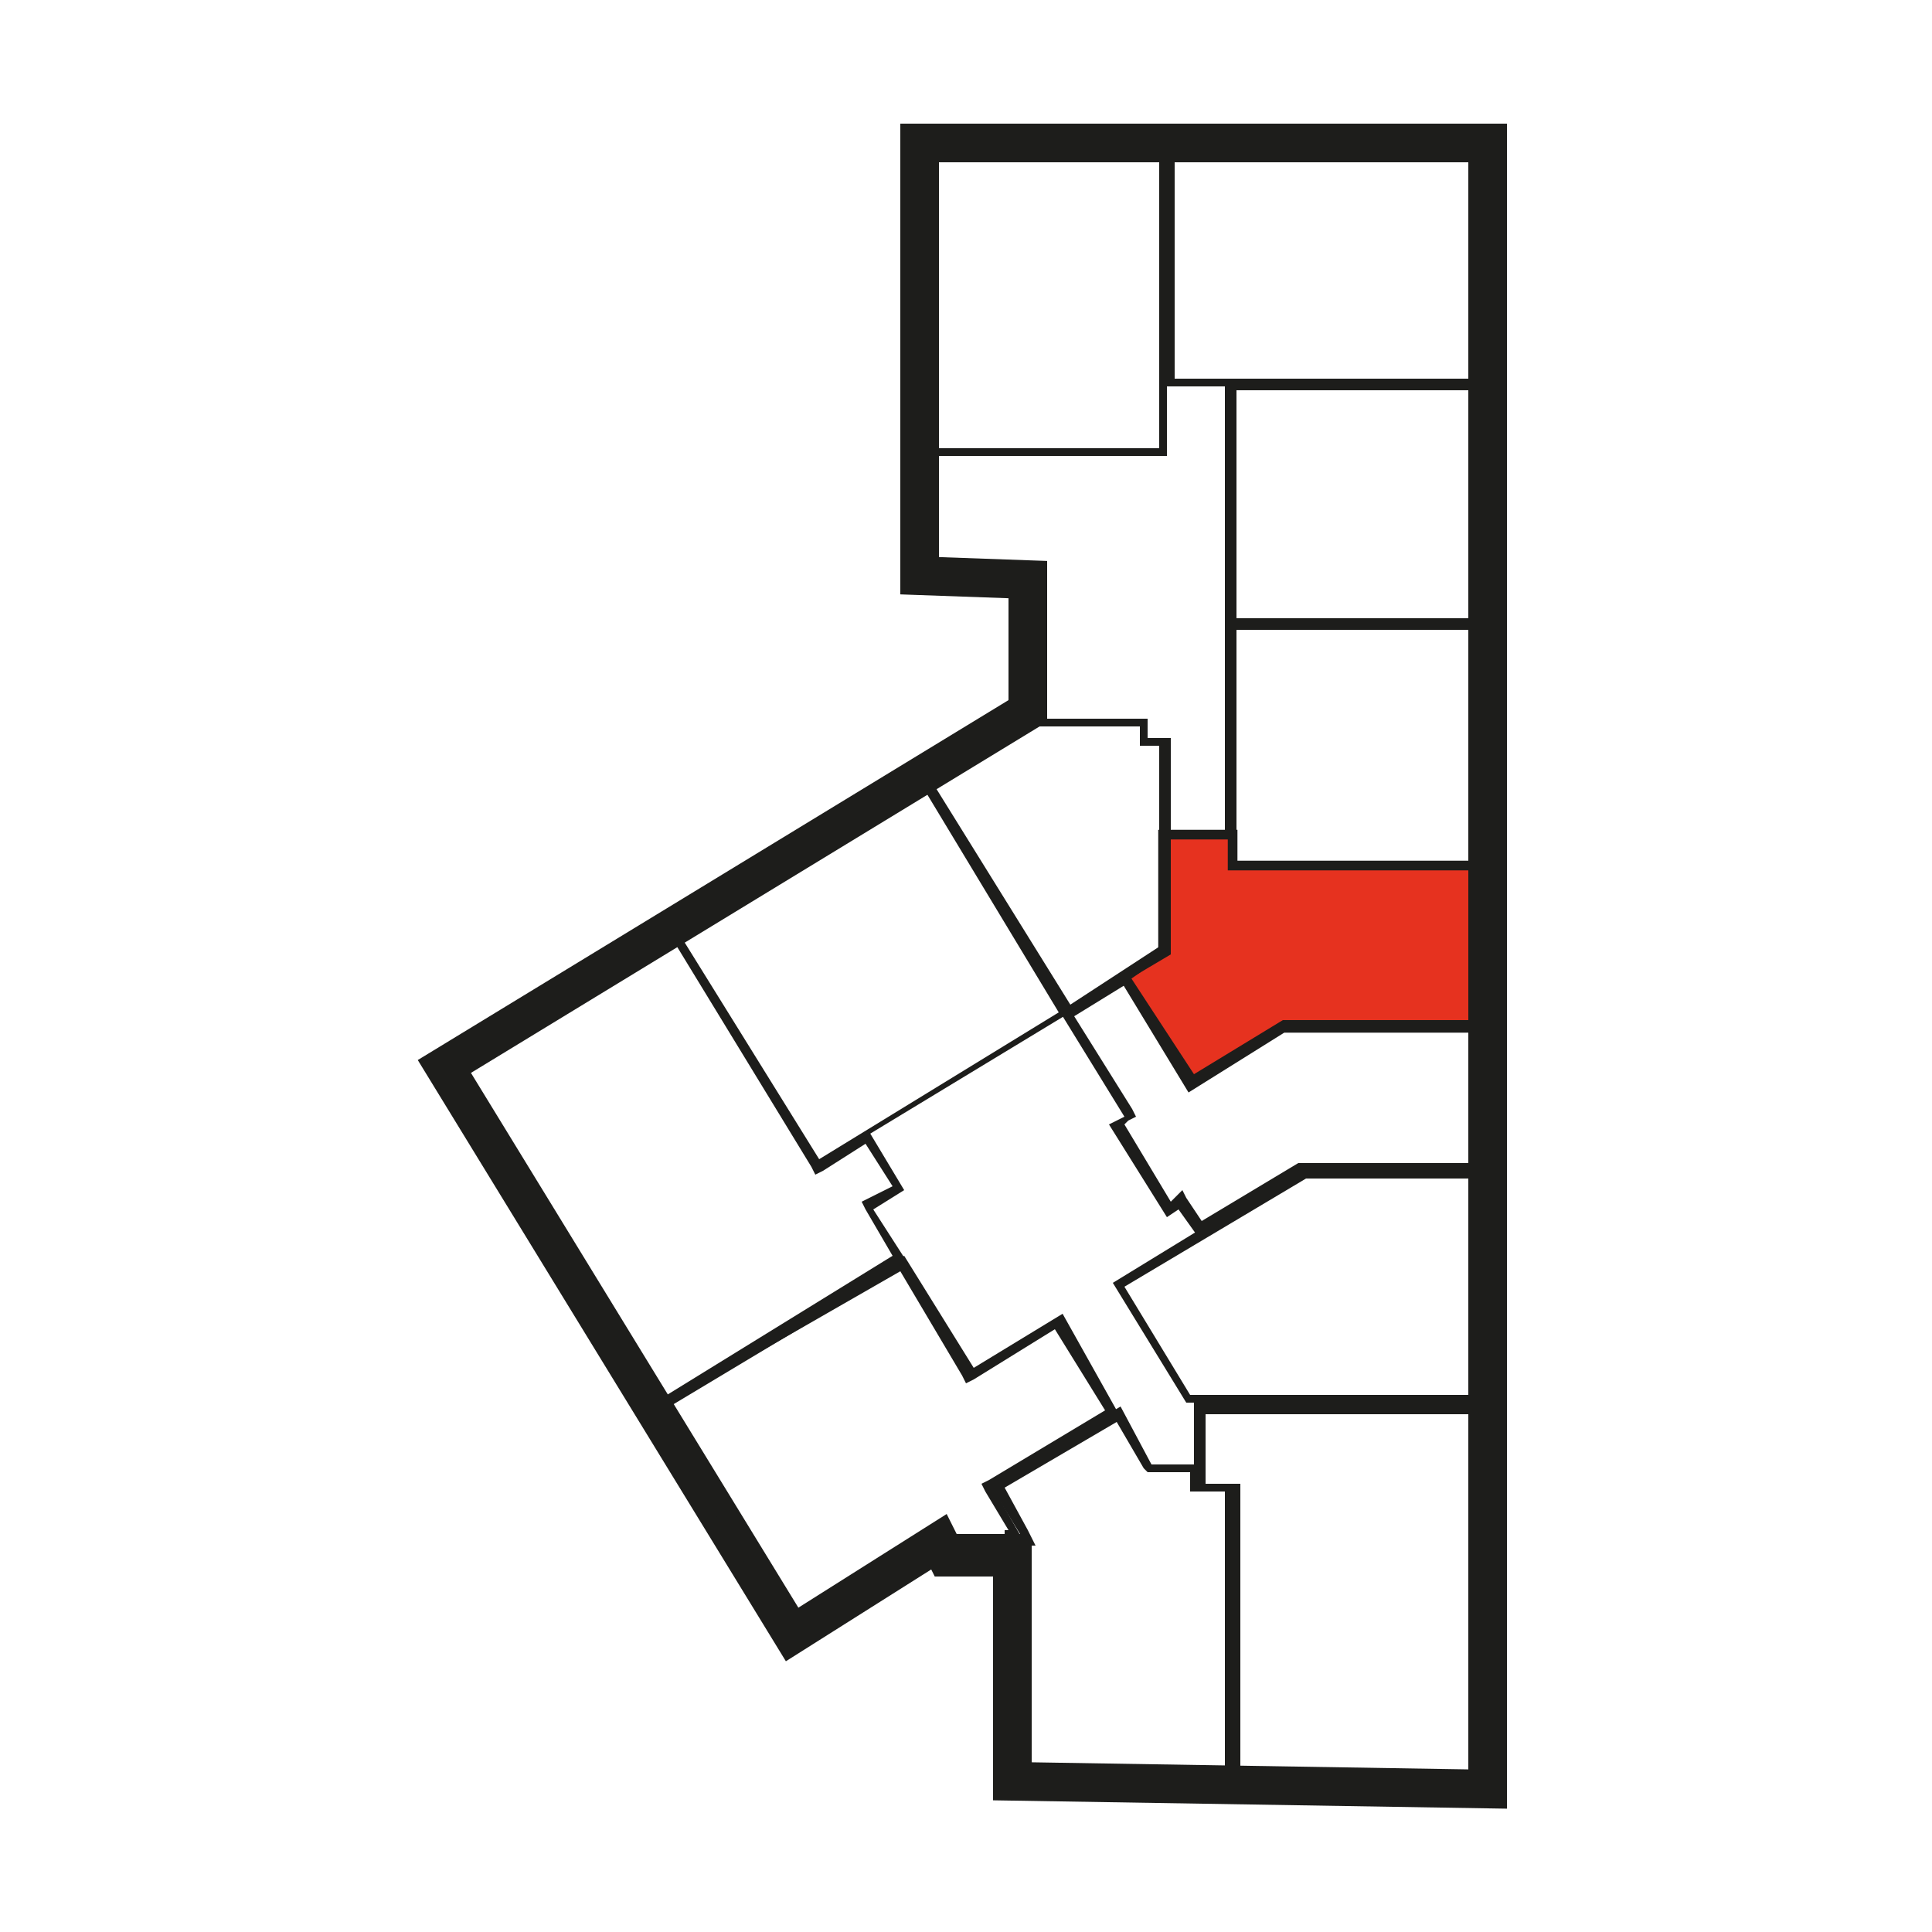 <?xml version="1.0" encoding="utf-8"?>
<!-- Generator: Adobe Illustrator 24.0.3, SVG Export Plug-In . SVG Version: 6.00 Build 0)  -->
<svg version="1.1" id="Layer_1" xmlns="http://www.w3.org/2000/svg" xmlns:xlink="http://www.w3.org/1999/xlink" x="0px" y="0px"
	 viewBox="0 0 50 50" style="enable-background:new 0 0 50 50;" xml:space="preserve">
<style type="text/css">
	.st0{fill:#1D1D1B;}
	.st1{fill:#E6321F;stroke:#1D1D1B;stroke-width:0.25;stroke-miterlimit:10;}
	.st2{fill:none;stroke:#1D1D1B;stroke-miterlimit:10;}
</style>
<g>
	<g>
		<path class="st0" d="M24.1,4L30,4l0,7.6l-5.9,0V4 M23.8,3.7v8.1l6.4,0l0-8.1L23.8,3.7L23.8,3.7z"/>
		<path class="st0" d="M30.4,4l7.9,0v5.8l-7.9,0L30.4,4 M30.1,3.7l0,6.3l8.4,0V3.7L30.1,3.7L30.1,3.7z"/>
		<path class="st0" d="M38.2,10.1V16H32v-5.9H38.2 M38.5,9.8h-6.8v6.4h6.8V9.8L38.5,9.8z"/>
		<path class="st0" d="M32,16.3l6.3,0v6.1H32L32,16.3 M31.7,16l0,6.6h6.8v-6.6L31.7,16L31.7,16z"/>
		<polygon class="st1" points="30.8,28.1 33.2,26.6 38.5,26.6 38.5,22.4 31.9,22.4 31.9,21.6 30.1,21.6 30.1,24.6 29.1,25.3 		"/>
		<path class="st0" d="M29.1,25.5l1.5,2.4l0.1,0.2L31,28l2.3-1.4l5,0l0,3.5l-4.5,0l-0.1,0l-0.1,0l-2.5,1.5l-0.4-0.6l-0.1-0.2
			L30.4,31l-0.1,0.1l-1.2-2l0.1-0.1l0.2-0.1l-0.1-0.2l-1.5-2.4L29.1,25.5 M29.2,25.2l-1.7,1.1l1.6,2.6l-0.4,0.2l1.5,2.4l0.3-0.2
			L31,32l2.7-1.6l4.8,0l0-4l-5.3,0l-2.3,1.4L29.2,25.2L29.2,25.2z"/>
		<path class="st0" d="M33.8,30.5l4.5,0v5.6h-7.5l-1.7-2.8L33.8,30.5 M33.7,30.2l-4.9,3l1.9,3.1h7.8v-6.1L33.7,30.2L33.7,30.2z"/>
		<path class="st0" d="M38.2,36.5V46L32.1,46l0-7.4l0-0.2h-0.2h-0.7v-1.8H38.2 M38.5,36.2h-7.6v2.3h0.9l0,7.7l6.7,0.1V36.2
			L38.5,36.2z"/>
		<path class="st0" d="M28.9,36.8l0.7,1.2l0.1,0.1l0.1,0l1,0l0,0.3l0,0.2l0.2,0l0.7,0V46l-5.3-0.1l0-5.9l0.4,0l-0.2-0.4l-0.6-1.1
			L28.9,36.8 M29,36.4l-3.4,2l0.8,1.3l-0.2,0l0,6.4l5.8,0.1v-7.8l-0.9,0l0-0.5l-1.3,0L29,36.4L29,36.4z"/>
		<path class="st0" d="M17.4,24.3l3.6,5.9l0.1,0.2l0.2-0.1l1.1-0.7l0.7,1.1l-0.6,0.3l-0.2,0.1l0.1,0.2l0.7,1.2l-6,3.7l-5.3-8.6
			L17.4,24.3 M17.4,24l-5.9,3.6l5.5,9l6.5-3.9l-0.9-1.4l0.8-0.5l-0.9-1.5l-1.3,0.8L17.4,24L17.4,24z"/>
		<path class="st0" d="M23.9,20.4l3.5,5.8L21.2,30l-3.6-5.8L23.9,20.4 M23.9,20l-6.6,4l3.8,6.2l6.6-4L23.9,20L23.9,20z"/>
		<path class="st0" d="M29.5,18.8v0.3v0.2h0.2H30l0,5.2L27.7,26l-3.6-5.8l2.3-1.4L29.5,18.8 M29.7,18.6l-3.4,0l-2.5,1.5l3.8,6.2
			l2.7-1.6l0-5.6h-0.6V18.6L29.7,18.6z"/>
		<polygon class="st2" points="26.2,46.1 38.5,46.3 38.5,3.7 23.8,3.7 23.8,14.9 26.6,15 26.6,18.4 11.5,27.6 20.5,42.3 24.3,39.9 
			24.5,40.3 26.2,40.3 		"/>
		<path class="st0" d="M23.3,32.9l1.6,2.7l0.1,0.2l0.2-0.1l2.1-1.3l1.3,2.1l-3,1.8l-0.2,0.1l0.1,0.2l0.6,1l-0.1,0v0.1l-1.3,0
			l-0.1-0.1l-0.1-0.2l-0.2,0.1l-3.8,2.3l-3.3-5.4L23.3,32.9 M23.4,32.5l-6.5,4l3.5,5.8l4-2.5l0.1,0.2l1.7,0v-0.1l0.3,0l-0.8-1.4
			l3.2-2L27.5,34l-2.3,1.4L23.4,32.5L23.4,32.5z"/>
	</g>
</g>
</svg>
